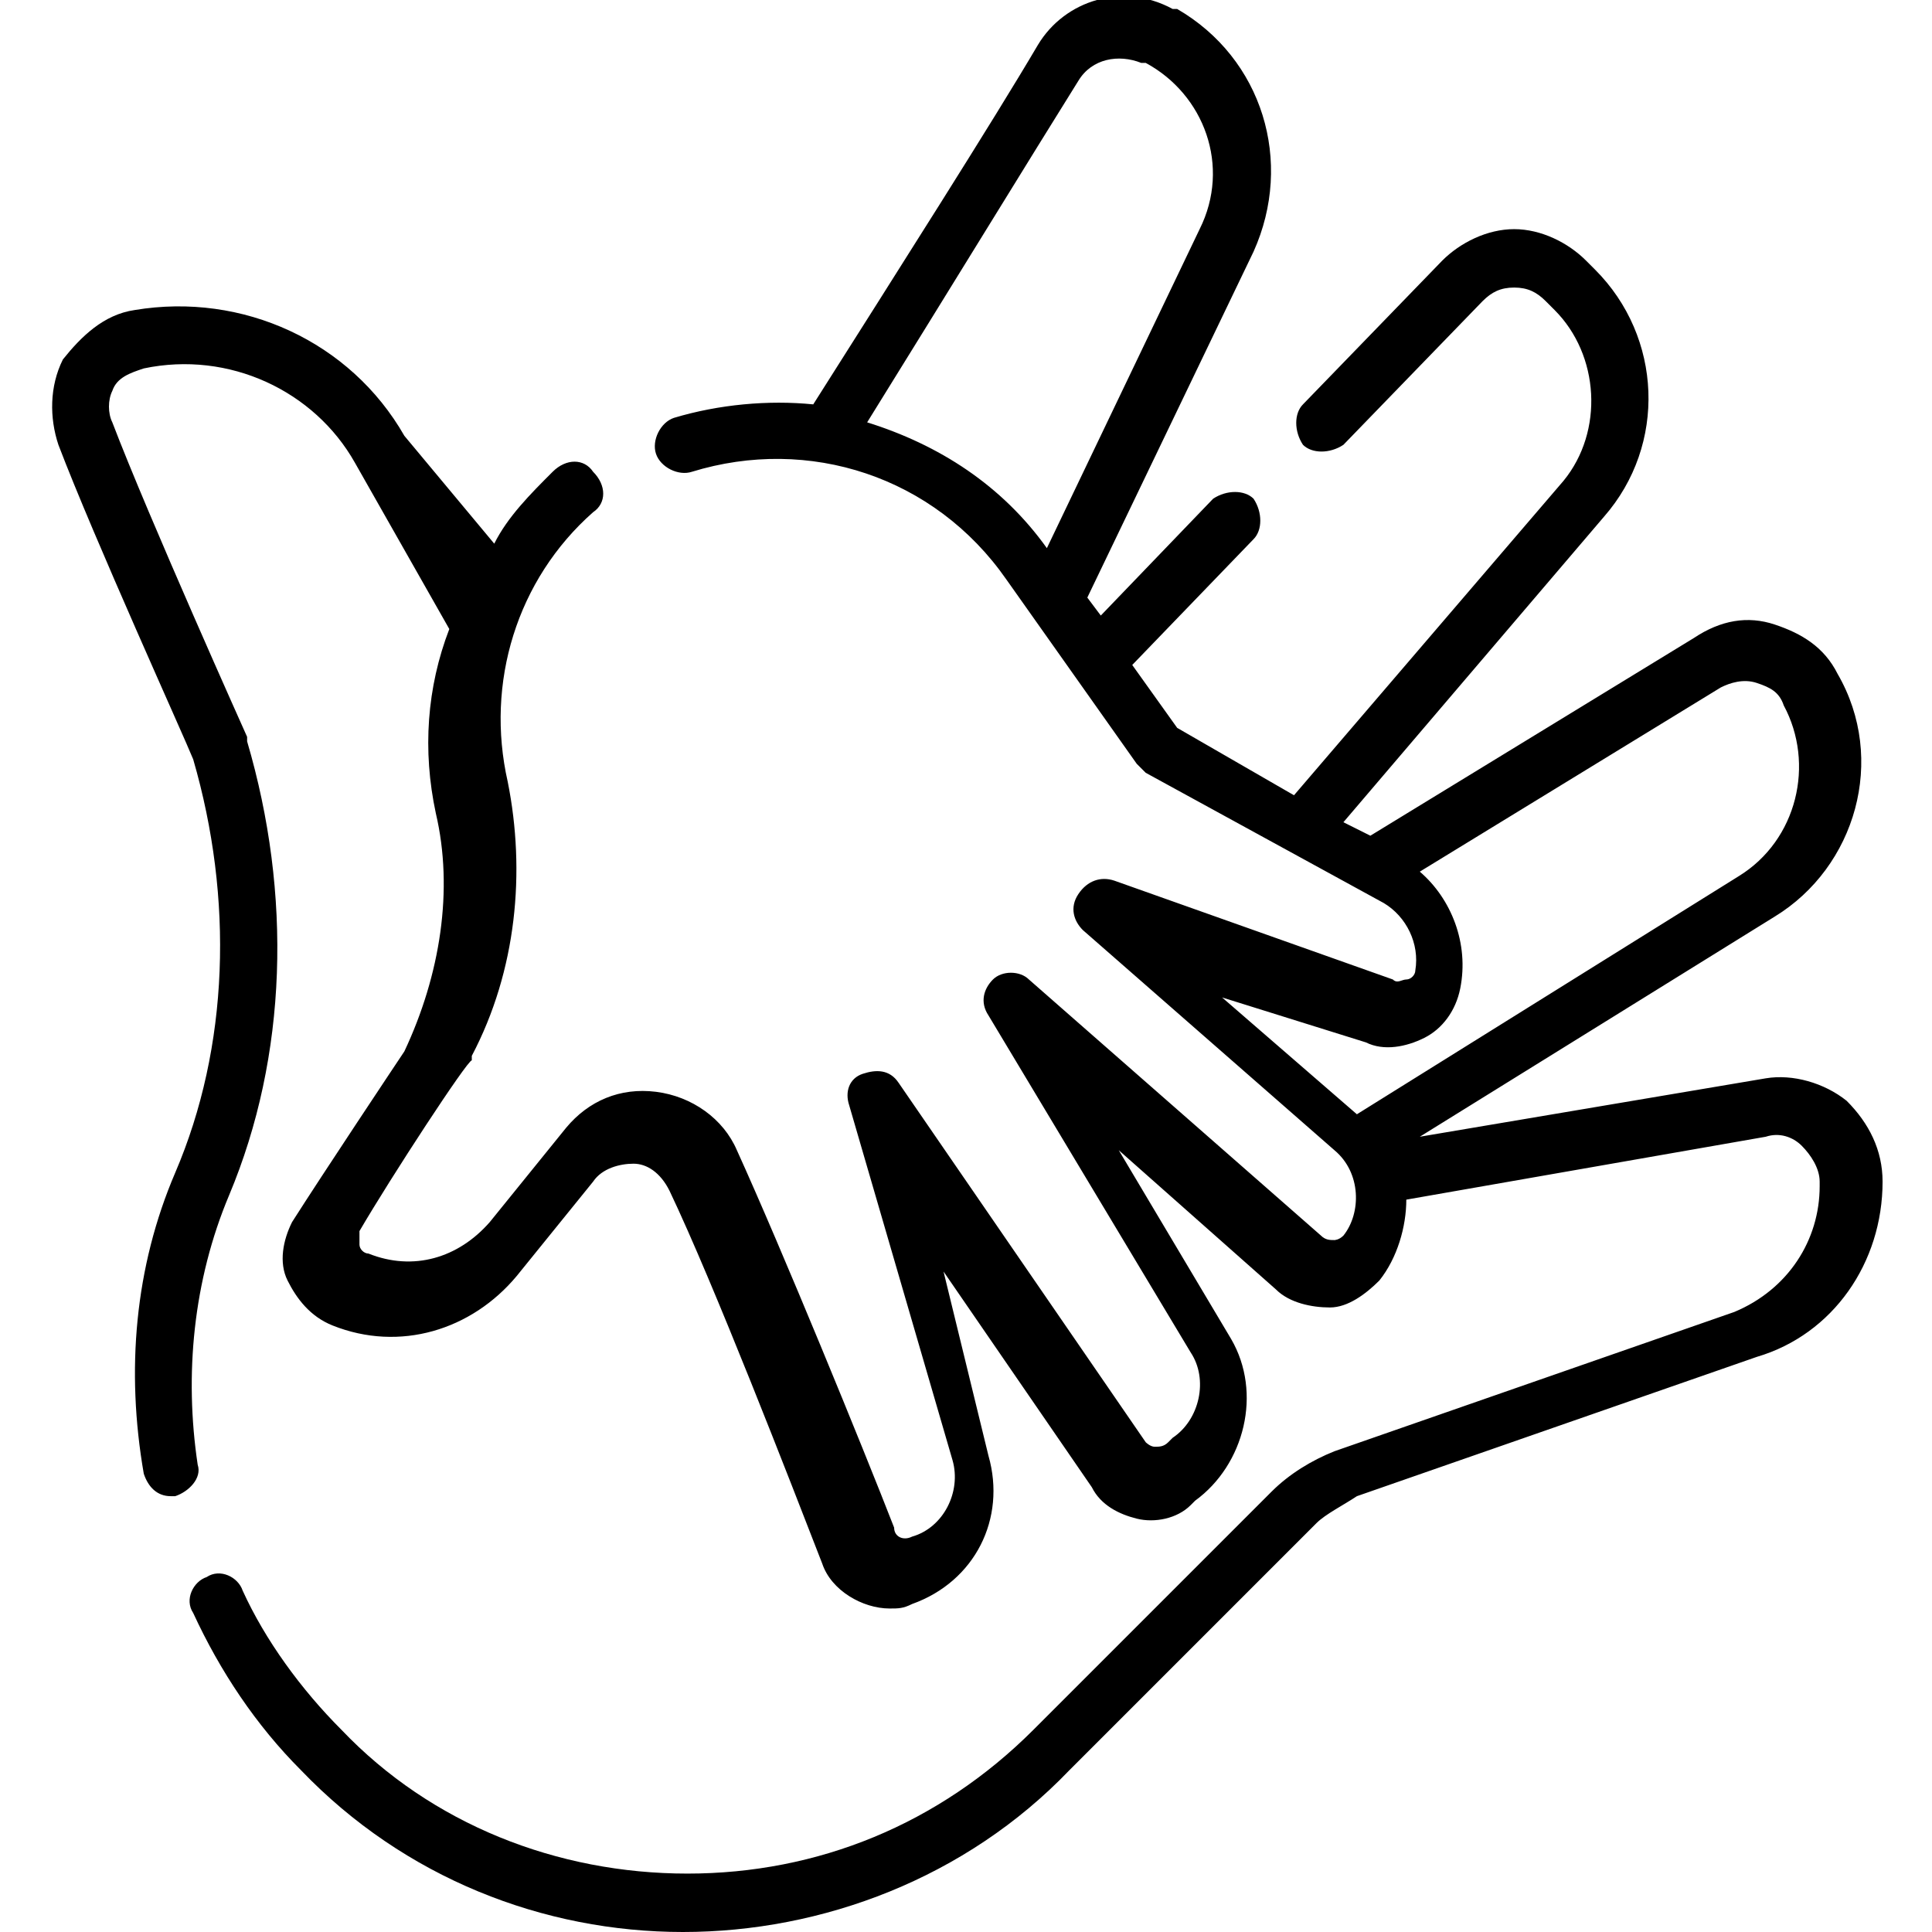 <?xml version="1.0" encoding="UTF-8"?>
<!-- Generator: Adobe Illustrator 26.4.0, SVG Export Plug-In . SVG Version: 6.00 Build 0)  -->
<svg xmlns="http://www.w3.org/2000/svg" xmlns:xlink="http://www.w3.org/1999/xlink" version="1.1" id="Capa_1" x="0px" y="0px" viewBox="0 0 43 43" xml:space="preserve">
<g>
	<path d="M41.9,26.3L41.9,26.3c0-0.7-0.3-1.3-0.8-1.8c-0.5-0.4-1.2-0.6-1.8-0.5l-7.7,1.3l7.9-4.9c1.8-1.1,2.5-3.5,1.4-5.4   c-0.3-0.6-0.8-0.9-1.4-1.1c-0.6-0.2-1.2-0.1-1.8,0.3l-7.2,4.4l-0.6-0.3l5.8-6.8c1.4-1.6,1.3-4-0.2-5.5l-0.2-0.2   c-0.4-0.4-1-0.7-1.6-0.7c0,0,0,0,0,0c-0.6,0-1.2,0.3-1.6,0.7L29,9c-0.2,0.2-0.2,0.6,0,0.9c0.2,0.2,0.6,0.2,0.9,0l3.1-3.2   c0.2-0.2,0.4-0.3,0.7-0.3c0.3,0,0.5,0.1,0.7,0.3l0.2,0.2c1,1,1.1,2.7,0.2,3.8l-6,7l-2.6-1.5l-1-1.4l2.7-2.8c0.2-0.2,0.2-0.6,0-0.9   c-0.2-0.2-0.6-0.2-0.9,0l-2.5,2.6l-0.3-0.4l3.7-7.7c0.9-2,0.2-4.3-1.7-5.4l-0.1,0c-1.1-0.6-2.4-0.2-3,0.8c-1,1.7-3.1,5-5,8   c-1-0.1-2.1,0-3.1,0.3c-0.3,0.1-0.5,0.5-0.4,0.8c0.1,0.3,0.5,0.5,0.8,0.4c2.6-0.8,5.4,0.1,7,2.4l2.9,4.1c0.1,0.1,0.1,0.1,0.2,0.2   l5.3,2.9c0.5,0.3,0.8,0.9,0.7,1.5l0,0c0,0.1-0.1,0.2-0.2,0.2c-0.1,0-0.2,0.1-0.3,0l-6.2-2.2c-0.3-0.1-0.6,0-0.8,0.3   c-0.2,0.3-0.1,0.6,0.1,0.8l5.6,4.9c0.6,0.5,0.6,1.4,0.2,1.9c-0.1,0.1-0.2,0.1-0.2,0.1c-0.1,0-0.2,0-0.3-0.1l-6.5-5.7   c-0.2-0.2-0.6-0.2-0.8,0c-0.2,0.2-0.3,0.5-0.1,0.8l4.5,7.5c0.4,0.6,0.2,1.5-0.4,1.9l-0.1,0.1c-0.1,0.1-0.2,0.1-0.3,0.1   c-0.1,0-0.2-0.1-0.2-0.1l-5.5-8c-0.2-0.3-0.5-0.3-0.8-0.2c-0.3,0.1-0.4,0.4-0.3,0.7l2.3,7.9c0.2,0.7-0.2,1.5-0.9,1.7l0,0   c-0.2,0.1-0.4,0-0.4-0.2c-0.7-1.8-2.5-6.2-3.5-8.4l0,0c-0.3-0.7-1-1.2-1.8-1.3c-0.8-0.1-1.5,0.2-2,0.8l-1.7,2.1   c-0.7,0.8-1.7,1.1-2.7,0.7c-0.1,0-0.2-0.1-0.2-0.2c0-0.1,0-0.2,0-0.3c0.7-1.2,2.4-3.8,2.5-3.8c0,0,0,0,0-0.1c1-1.9,1.2-4.1,0.8-6.1   c-0.5-2.2,0.2-4.5,1.9-6c0.3-0.2,0.3-0.6,0-0.9c-0.2-0.3-0.6-0.3-0.9,0c-0.5,0.5-1,1-1.3,1.6L9,9.7C7.8,7.6,5.4,6.5,3,6.9   C2.3,7,1.8,7.5,1.4,8C1.1,8.6,1.1,9.3,1.3,9.9c0.8,2.1,2.8,6.5,3,7c0.9,3.1,0.8,6.4-0.4,9.2c-0.9,2.1-1.1,4.4-0.7,6.7   c0.1,0.3,0.3,0.5,0.6,0.5c0,0,0.1,0,0.1,0c0.3-0.1,0.6-0.4,0.5-0.7c-0.3-2-0.1-4.1,0.7-6c1.3-3.1,1.4-6.7,0.4-10.1c0,0,0-0.1,0-0.1   c0,0-2.2-4.9-3-7C2.4,9.2,2.4,8.9,2.5,8.7c0.1-0.3,0.4-0.4,0.7-0.5C5.1,7.8,7,8.7,7.9,10.3l2.1,3.7c-0.5,1.3-0.6,2.7-0.3,4.1   c0.4,1.7,0.1,3.6-0.7,5.3c-0.2,0.3-1.8,2.7-2.5,3.8c-0.2,0.4-0.3,0.9-0.1,1.3c0.2,0.4,0.5,0.8,1,1c1.5,0.6,3.1,0.1,4.1-1.1l1.7-2.1   c0.2-0.3,0.6-0.4,0.9-0.4c0.3,0,0.6,0.2,0.8,0.6l0,0c1,2.1,2.7,6.5,3.4,8.3c0.2,0.6,0.9,1,1.5,1c0.2,0,0.3,0,0.5-0.1l0,0   c1.4-0.5,2.1-1.9,1.7-3.3L21,28.3l3.3,4.8c0.2,0.4,0.6,0.6,1,0.7c0.4,0.1,0.9,0,1.2-0.3l0.1-0.1c1.1-0.8,1.5-2.4,0.8-3.6l-2.5-4.2   l3.5,3.1c0.3,0.3,0.8,0.4,1.2,0.4c0.4,0,0.8-0.3,1.1-0.6c0.4-0.5,0.6-1.2,0.6-1.8l8-1.4c0.3-0.1,0.6,0,0.8,0.2   c0.2,0.2,0.4,0.5,0.4,0.8l0,0.1c0,1.2-0.7,2.3-1.9,2.8l-8.9,3.1c-0.5,0.2-1,0.5-1.4,0.9L23,38.5c-2.1,2.1-4.8,3.2-7.7,3.2   s-5.7-1.1-7.7-3.2c-0.9-0.9-1.7-2-2.2-3.1c-0.1-0.3-0.5-0.5-0.8-0.3c-0.3,0.1-0.5,0.5-0.3,0.8c0.6,1.3,1.4,2.5,2.4,3.5   C9,41.8,12.1,43,15.2,43s6.3-1.2,8.6-3.6l5.5-5.5c0.2-0.2,0.6-0.4,0.9-0.6l8.9-3.1C40.8,29.7,41.9,28.1,41.9,26.3L41.9,26.3z    M19.3,9.4c1.8-2.9,3.7-6,4.7-7.6c0.3-0.5,0.9-0.6,1.4-0.4l0.1,0c1.3,0.7,1.9,2.3,1.2,3.7l-3.4,7.1C22.3,10.8,20.9,9.9,19.3,9.4   L19.3,9.4z M30.4,23.2c0.4,0.2,0.9,0.1,1.3-0.1c0.4-0.2,0.7-0.6,0.8-1.1l0,0c0.2-1-0.2-2-0.9-2.6l6.7-4.1c0.2-0.1,0.5-0.2,0.8-0.1   c0.3,0.1,0.5,0.2,0.6,0.5c0.7,1.3,0.3,3-1,3.8l-8.5,5.3l-3-2.6L30.4,23.2z"></path>
</g>
</svg>
